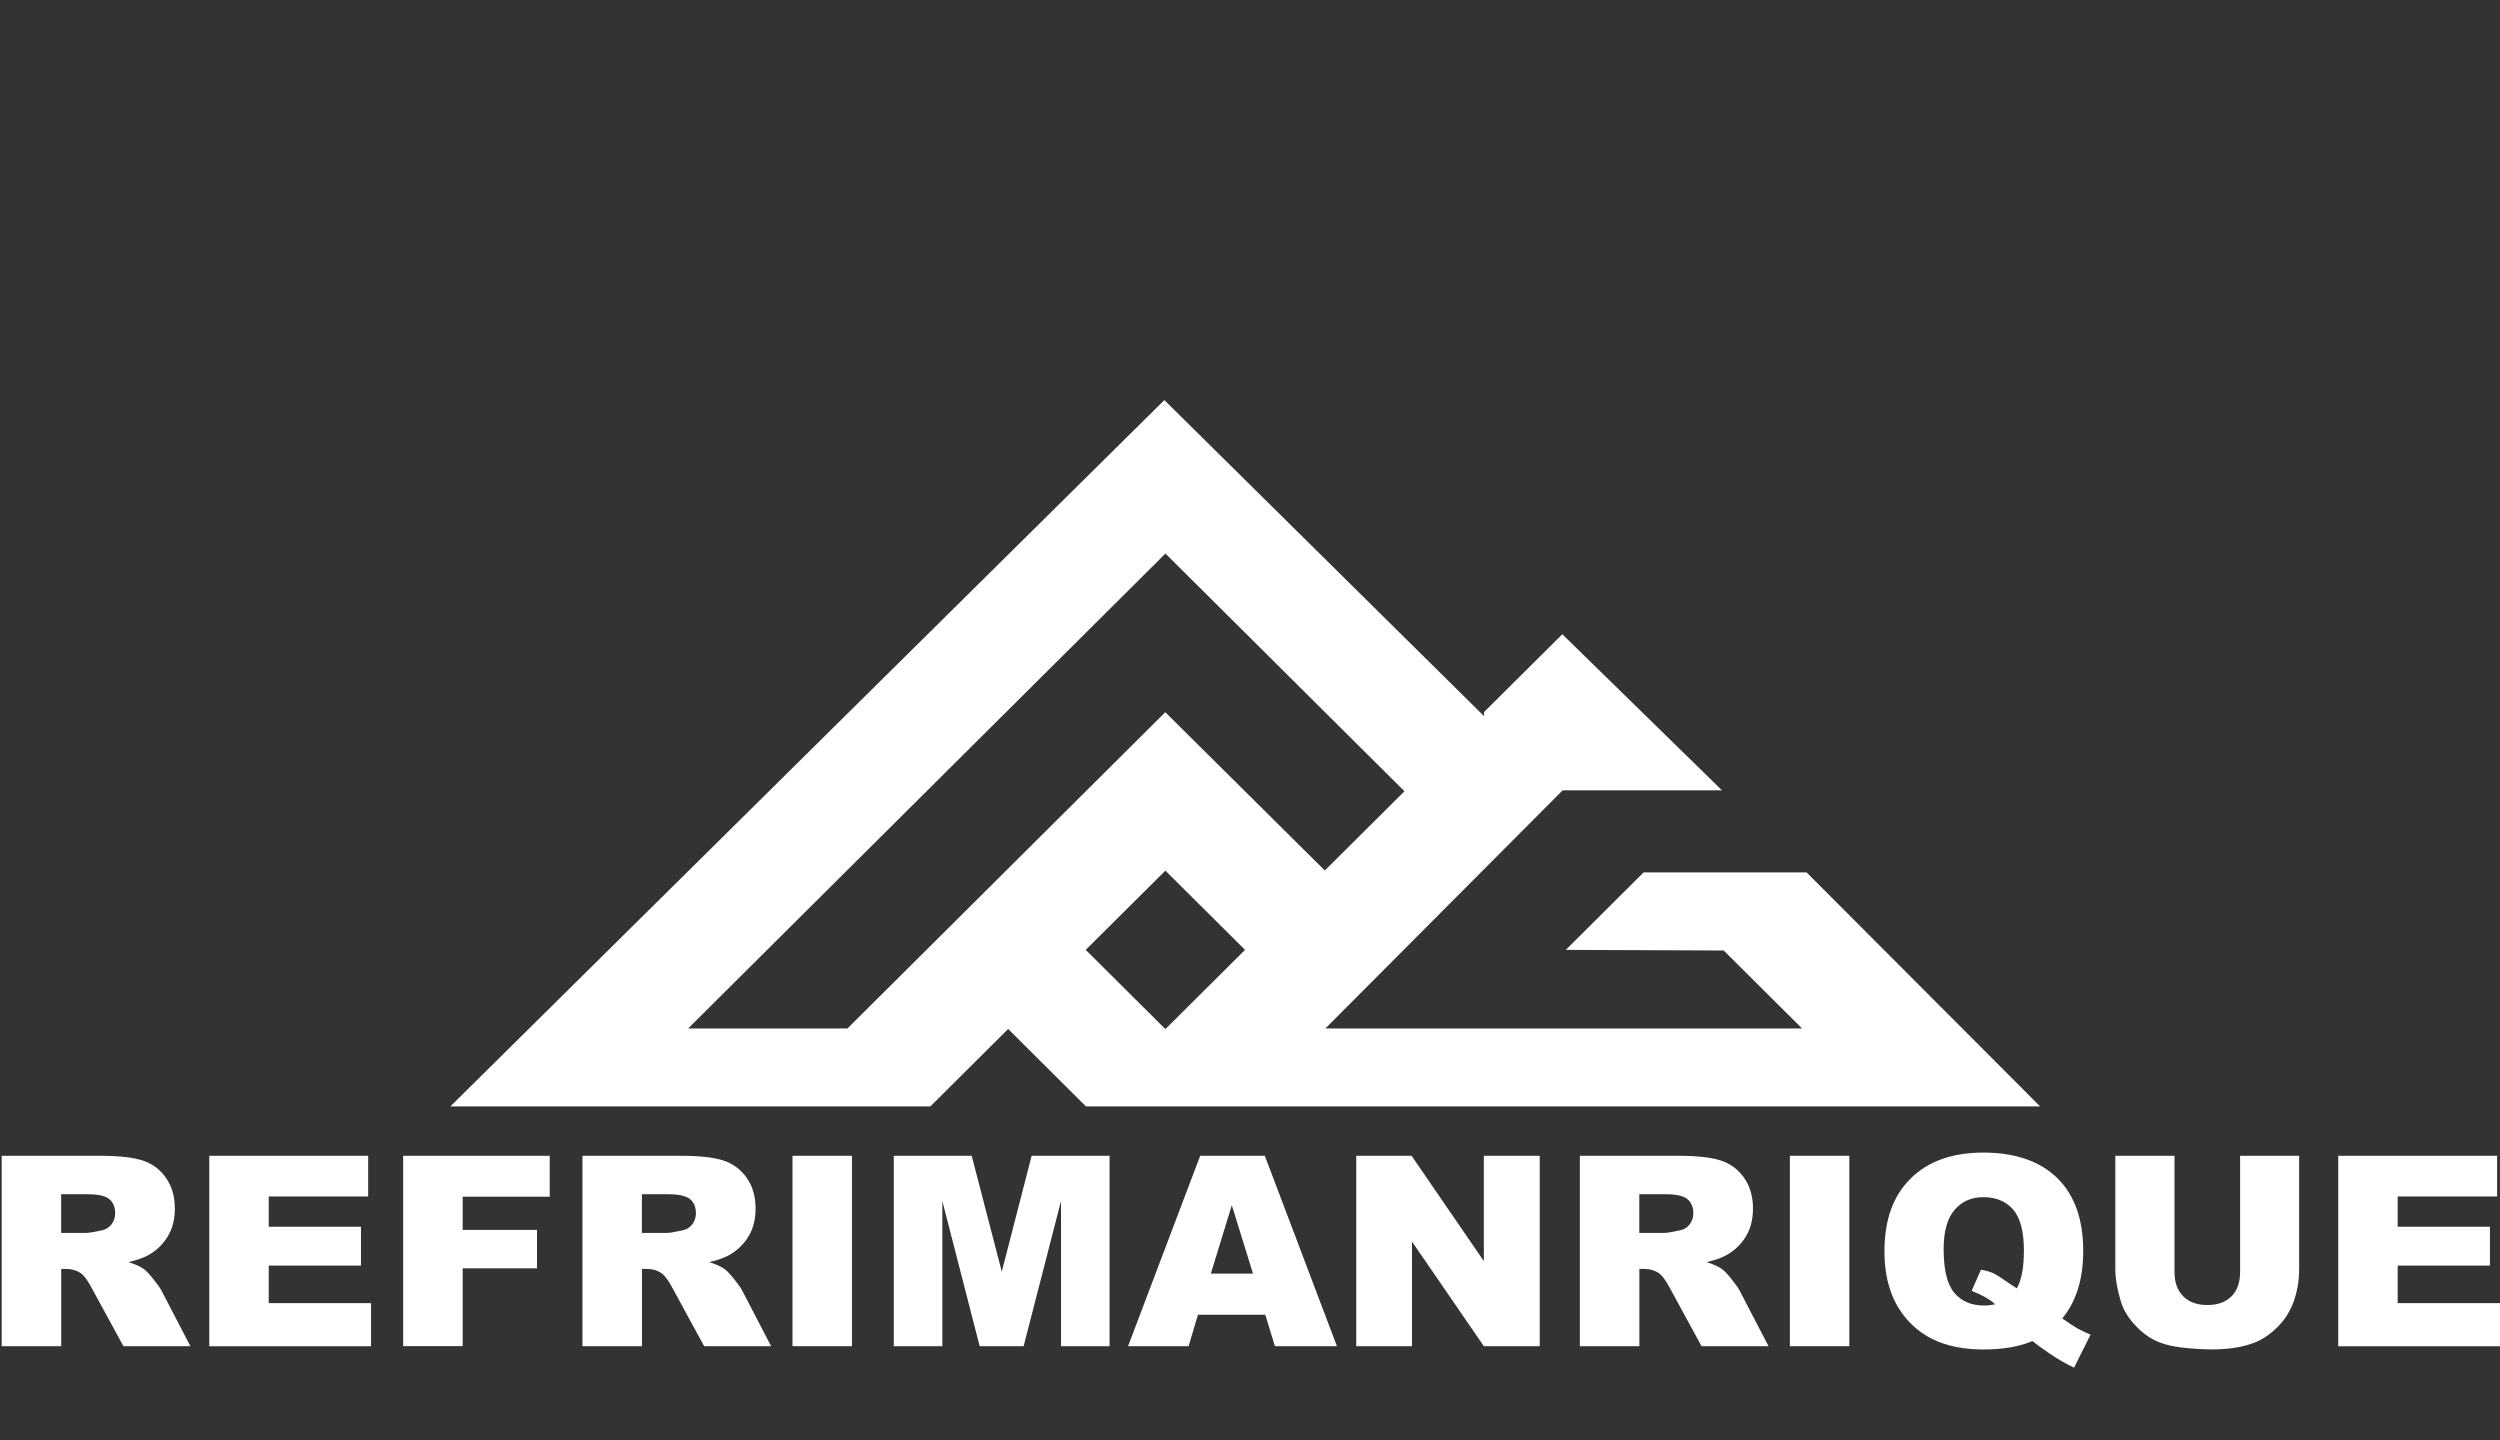 <?xml version="1.0" encoding="UTF-8"?>
<svg id="Capa_2" data-name="Capa 2" xmlns="http://www.w3.org/2000/svg" viewBox="0 0 365.05 210.32">
  <rect x="0" y="0" width="365.05" height="210.32" fill="#333333" stroke="none"/>
  <path d="m263.8,127.39h-23.8l-11.36,11.31,23.05.09,11.45,11.39h-69.61l34.65-34.78h23.26l-23.31-22.79-11.43,11.36v.6l-46.68-46.15-104.26,103.14h70.09l11.36-11.31h0l11.36,11.31h139.33l-34.11-34.18h0Zm-93.63,22.88l-11.63-11.57,11.63-11.57,11.63,11.57-11.63,11.57Zm-.03-46.26l-46.4,46.17h-23.26l69.7-69.35h0l34.9,34.71-11.63,11.57h0l-23.3-23.12Z" style="fill: #fff;"/>
  <g>
    <path d="m.25,196.57v-27.8h14.43c2.67,0,4.72.23,6.13.68,1.41.46,2.55,1.3,3.42,2.53s1.3,2.73,1.3,4.5c0,1.54-.33,2.87-.99,3.99-.66,1.12-1.57,2.03-2.73,2.72-.74.44-1.75.81-3.04,1.1,1.03.34,1.78.68,2.25,1.03.32.23.78.71,1.38,1.46.6.75,1.01,1.32,1.21,1.73l4.19,8.06h-9.78l-4.63-8.5c-.59-1.1-1.11-1.81-1.57-2.14-.62-.43-1.33-.64-2.12-.64h-.76v11.28H.25Zm8.69-16.54h3.65c.39,0,1.16-.13,2.29-.38.57-.11,1.04-.4,1.4-.87.36-.47.54-1,.54-1.61,0-.9-.29-1.59-.86-2.07s-1.65-.72-3.23-.72h-3.8v5.65h0Z" style="fill: #fff;"/>
    <path d="m30.56,168.77h23.2v5.94h-14.52v4.42h13.47v5.67h-13.47v5.48h14.94v6.3h-23.62v-27.8h0Z" style="fill: #fff;"/>
    <path d="m58.87,168.77h21.4v5.97h-12.71v4.85h10.85v5.61h-10.85v11.36h-8.69v-27.8h0Z" style="fill: #fff;"/>
    <path d="m85.05,196.57v-27.8h14.43c2.67,0,4.72.23,6.13.68,1.41.46,2.55,1.3,3.42,2.53s1.3,2.73,1.3,4.5c0,1.54-.33,2.87-.99,3.99-.66,1.12-1.57,2.03-2.73,2.72-.74.44-1.75.81-3.04,1.1,1.03.34,1.78.68,2.25,1.03.32.23.78.71,1.38,1.46s1.01,1.32,1.21,1.73l4.19,8.06h-9.78l-4.63-8.5c-.59-1.1-1.11-1.81-1.57-2.14-.62-.43-1.33-.64-2.12-.64h-.76v11.28s-8.69,0-8.69,0Zm8.69-16.54h3.65c.39,0,1.16-.13,2.29-.38.57-.11,1.04-.4,1.4-.87s.54-1,.54-1.61c0-.9-.29-1.59-.86-2.07s-1.65-.72-3.23-.72h-3.8v5.65h.01Z" style="fill: #fff;"/>
    <path d="m115.72,168.77h8.68v27.8h-8.68v-27.8Z" style="fill: #fff;"/>
    <path d="m130.51,168.77h11.38l4.39,16.92,4.36-16.92h11.38v27.8h-7.09v-21.2l-5.46,21.2h-6.42l-5.45-21.2v21.2h-7.09v-27.8h0Z" style="fill: #fff;"/>
    <path d="m184.76,191.98h-9.83l-1.37,4.59h-8.84l10.53-27.8h9.44l10.53,27.8h-9.06l-1.4-4.59h0Zm-1.8-6.01l-3.09-9.99-3.06,9.99h6.15Z" style="fill: #fff;"/>
    <path d="m198.04,168.77h8.08l10.55,15.38v-15.38h8.16v27.8h-8.16l-10.49-15.27v15.27h-8.14v-27.8Z" style="fill: #fff;"/>
    <path d="m230.69,196.57v-27.8h14.43c2.68,0,4.72.23,6.13.68s2.55,1.3,3.42,2.53c.87,1.23,1.3,2.73,1.3,4.5,0,1.54-.33,2.87-.99,3.99s-1.57,2.03-2.73,2.72c-.74.44-1.75.81-3.04,1.1,1.03.34,1.78.68,2.25,1.03.32.23.78.71,1.38,1.46s1.01,1.32,1.21,1.73l4.19,8.06h-9.78l-4.63-8.5c-.59-1.1-1.11-1.81-1.57-2.14-.62-.43-1.33-.64-2.12-.64h-.76v11.28h-8.69Zm8.69-16.54h3.65c.39,0,1.16-.13,2.29-.38.57-.11,1.04-.4,1.4-.87s.54-1,.54-1.61c0-.9-.29-1.59-.86-2.07s-1.65-.72-3.23-.72h-3.8v5.65h.01Z" style="fill: #fff;"/>
    <path d="m261.36,168.77h8.68v27.8h-8.68v-27.8Z" style="fill: #fff;"/>
    <path d="m301.13,192.52c1.08.75,1.79,1.21,2.12,1.4.5.28,1.17.6,2.01.97l-2.41,4.82c-1.21-.58-2.41-1.27-3.59-2.08-1.18-.8-2.01-1.41-2.48-1.81-1.91.82-4.31,1.23-7.18,1.23-4.25,0-7.61-1.1-10.07-3.3-2.9-2.6-4.36-6.26-4.36-10.98s1.27-8.13,3.81-10.67c2.54-2.53,6.09-3.8,10.65-3.8s8.24,1.24,10.77,3.72,3.79,6.02,3.79,10.64c0,4.11-1.02,7.4-3.06,9.86Zm-6.63-4.4c.69-1.23,1.03-3.06,1.03-5.5,0-2.81-.53-4.81-1.58-6.01s-2.5-1.8-4.35-1.8c-1.72,0-3.11.61-4.18,1.84s-1.61,3.14-1.61,5.75c0,3.03.52,5.17,1.57,6.39,1.04,1.23,2.48,1.84,4.3,1.84.59,0,1.14-.06,1.66-.17-.73-.7-1.87-1.35-3.44-1.97l1.36-3.09c.76.14,1.36.31,1.79.51s1.26.73,2.49,1.59c.29.2.61.41.96.63h0Z" style="fill: #fff;"/>
    <path d="m327.08,168.77h8.64v16.56c0,1.64-.26,3.19-.77,4.65-.52,1.46-1.32,2.74-2.43,3.83-1.1,1.09-2.26,1.86-3.47,2.3-1.68.62-3.7.93-6.06.93-1.36,0-2.85-.1-4.46-.28-1.61-.19-2.96-.57-4.04-1.13s-2.07-1.36-2.97-2.4-1.51-2.1-1.84-3.2c-.53-1.77-.8-3.34-.8-4.7v-16.56h8.64v16.96c0,1.52.42,2.7,1.27,3.55.85.85,2.02,1.28,3.53,1.28s2.66-.42,3.51-1.26,1.27-2.03,1.27-3.57v-16.96h-.02Z" style="fill: #fff;"/>
    <path d="m341.43,168.77h23.2v5.94h-14.52v4.42h13.47v5.67h-13.47v5.48h14.94v6.3h-23.62v-27.8h0Z" style="fill: #fff;"/>
  </g>
</svg>